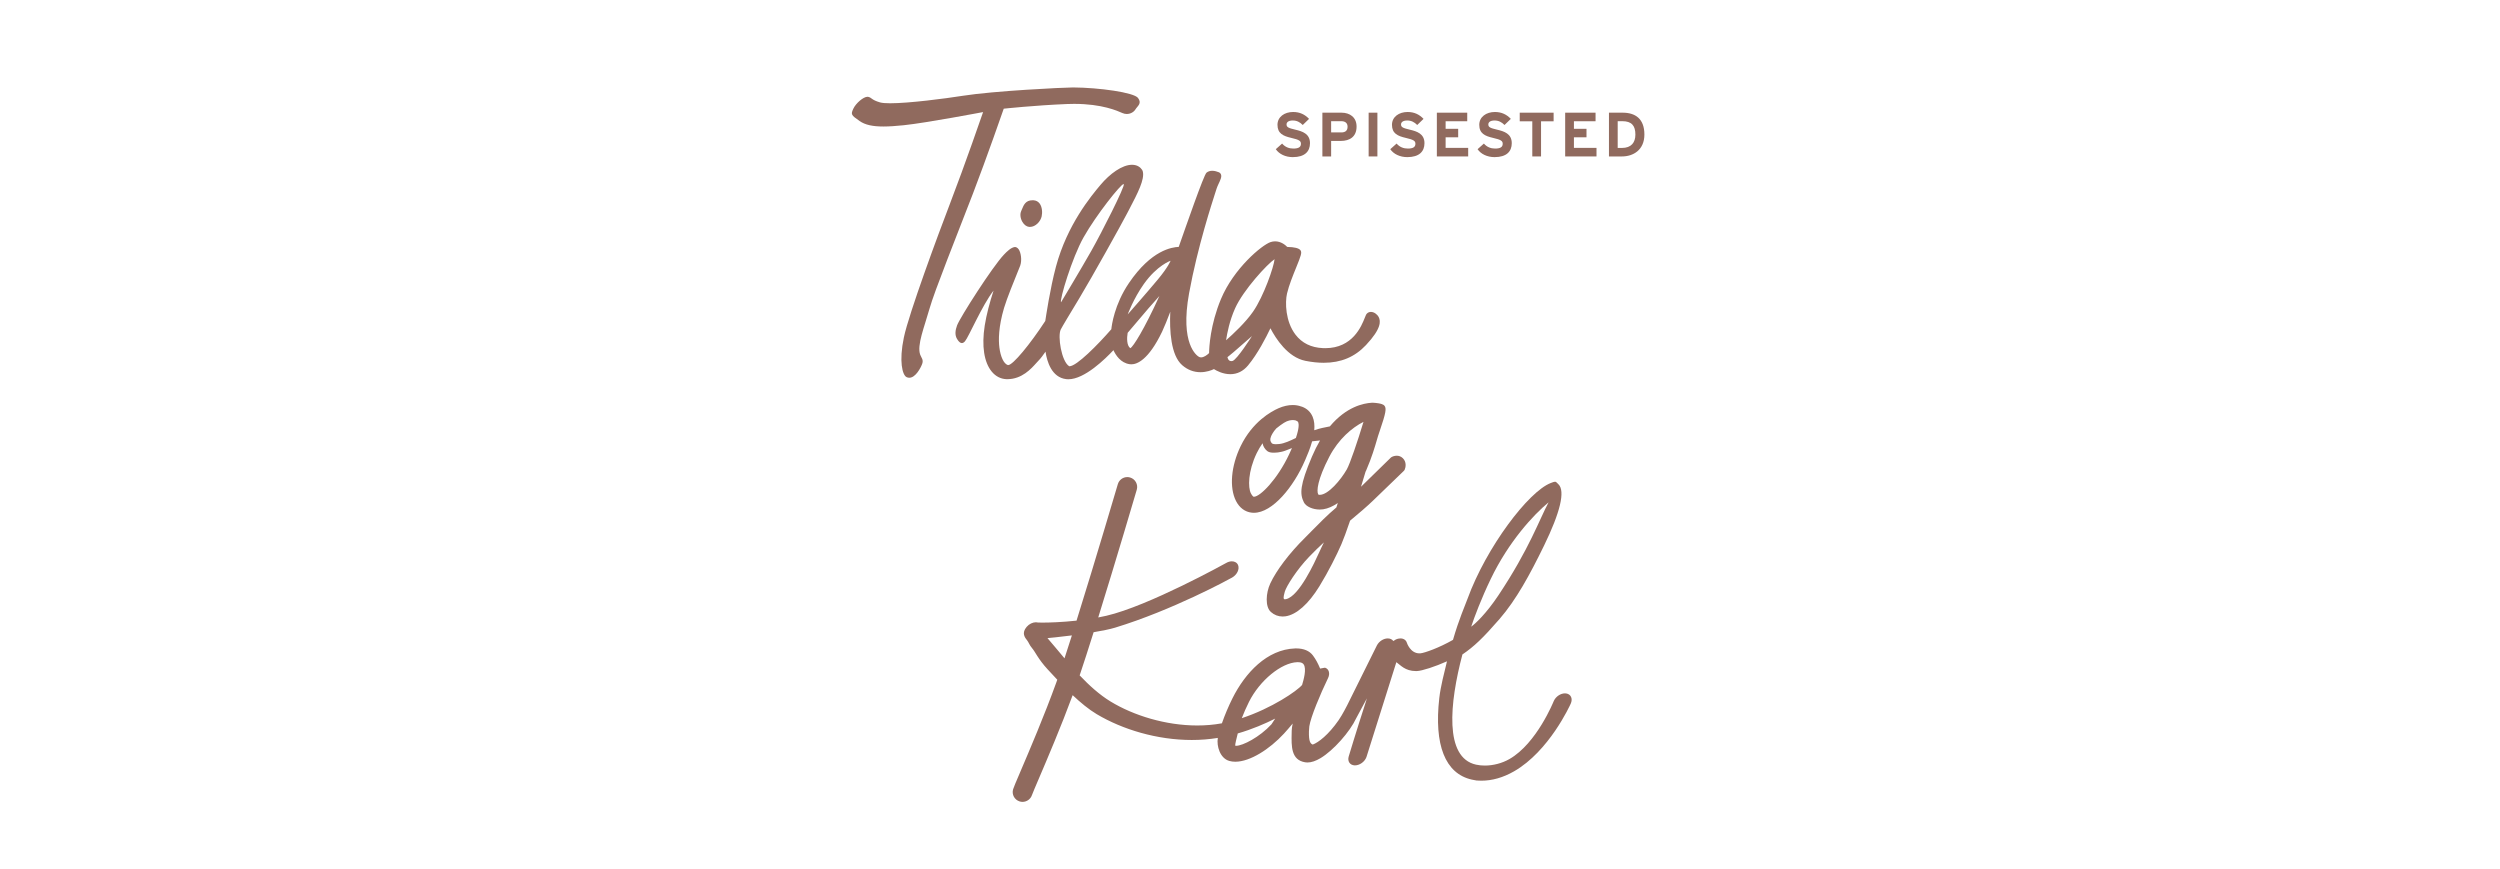 <?xml version="1.0" encoding="UTF-8"?>
<svg id="Ebene_1" data-name="Ebene 1" xmlns="http://www.w3.org/2000/svg" viewBox="0 0 2560 890">
  <defs>
    <style>
      .cls-1 {
        fill: #906a5e;
      }
    </style>
  </defs>
  <path class="cls-1" d="M1047.09,821.124c-.98,0-1.98-.142-2.97-.452-5.28-1.65-8.28-7.142-6.7-12.452.64-2.109,2.49-6.475,7.75-18.778,9.09-21.252,24.28-56.816,36.44-90.473.33-.943.69-1.933,1.05-2.944-3.43-3.625-6.75-7.203-9.89-10.619-9.8-10.653-12.52-17.728-15.99-21.784-2.63-3.066-3.47-5.963-4.9-7.742-2.41-3.012-6.07-7.567-.55-14.009,2.57-2.983,6.23-4.676,9.49-4.676.75,0,1.47.088,2.16.27.98.048,2.5.081,4.49.081,7.13,0,20.16-.418,34.91-2.015,19.41-62.044,41.96-138.662,42.28-139.747,1.29-4.4,5.31-7.258,9.67-7.258.95,0,1.92.135,2.88.419,5.35,1.57,8.42,7.189,6.84,12.546-1.23,4.212-21.09,71.679-39.46,130.779,2.78-.526,5.56-1.085,8.3-1.718,43.3-10.006,121.94-53.628,122.81-54.121,1.93-1.109,3.92-1.641,5.73-1.641,2.9,0,5.35,1.364,6.38,3.906,1.66,4.13-1.06,9.817-6.08,12.701-3.7,2.122-61.3,33.454-119.85,51.317-5.27,1.61-13.27,3.214-22.02,4.683-5.2,16.528-10.12,31.837-14.29,44.195,9.69,10.201,20.28,19.83,31.68,26.77,23.54,14.329,56.39,24.532,88.75,24.531,8.5,0,16.98-.706,25.24-2.229,2.87-8.294,6.67-17.323,10.81-25.611,13.04-26.049,35.34-50.077,64.09-51.054.41-.014.82-.02,1.22-.02,7.65,0,13.59,2.501,17.13,7.284,3.06,4.137,5.04,7.944,7.35,13.368h.01c.38,0,1.3-.224,2.26-.448.96-.224,1.97-.447,2.54-.447.14,0,.25.012.33.039,4.03,1.361,5.14,6.092,2.93,10.64-7.86,16.191-17.77,39.916-19.15,49.322l-.39,5.134c-.23,10.343,1.4,12.601,3.9,13.564,5.72-2.061,16.19-10.046,26.5-24.971,3.95-5.72,8.65-15.053,8.78-15.302l30.48-61.397c2.21-4.124,6.79-7.021,11.05-7.021,2.51,0,4.52,1.004,5.7,2.675,1.53-1.172,3.28-2.035,5.12-2.433.75-.165,1.48-.244,2.18-.244,3.2,0,5.74,1.659,6.58,4.483.02.065,3.47,10.816,12.85,10.815.38,0,.77-.018,1.17-.055,4.03-.37,18.89-5.559,33.2-13.759,6.07-21.043,12.28-34.91,14.91-42.139,19.35-52.934,62.37-109.595,85.09-118.435,2.36-.912,3.59-1.364,4.46-1.364,1.21,0,1.7.879,3.51,2.617,7.22,6.907,1.71,29.027-14.65,62.63-14.5,29.769-28.56,55.637-45.62,75.291-17.07,19.662-26.27,28.361-38.05,36.325-13.23,50.084-18.64,105.579,13.88,112.835,2.88.642,5.93.955,9.06.955,8.52,0,17.61-2.327,25.18-6.655,28.04-16.023,45.28-59.099,45.46-59.504,2.04-4.527,6.92-7.776,11.39-7.776.45,0,.9.033,1.35.102,4.79.741,6.86,5.377,4.63,10.356-.89,1.981-22.19,48.811-58.11,69.388-11.13,6.374-22.38,9.582-33.56,9.582-4.33,0-5.33-.149-9.62-1.105-27.47-6.132-38.78-35.765-33.36-83.397,1.42-12.506,5.01-25.598,7.89-37.753-12.06,5.424-25.55,9.783-30.72,9.972-.37.013-.73.019-1.08.019-11.14,0-15.87-6.216-20.04-9.102l-30.63,97.176c-1.77,4.836-6.95,8.506-11.8,8.506-.07,0-.14-.001-.21-.003-4.91-.174-7.62-4.204-6.15-9.122.08-.25,7.65-25.545,16.98-54.222.57-1.765,1.12-3.53,1.65-5.289l-10.87,20.208c-6.5,14.075-23.43,33.104-36.5,40.947-4.99,2.994-9.51,4.513-13.48,4.513-.79,0-1.56-.06-2.3-.181-14.52-2.325-14.2-16.333-13.89-29.883l.05-2.547c.04-2.048.4-4.521,1.01-7.264-3.28,3.942-6.36,7.513-9.01,10.39-14.56,15.775-34.58,28.713-49.77,28.713-2.17,0-4.25-.265-6.19-.824-9.41-2.709-13.11-15.154-11.71-23.569-8.81,1.447-17.74,2.125-26.67,2.125-35.62,0-71.06-10.784-97.34-26.457-8.13-4.838-16.5-11.785-24.63-19.426-11.92,32.33-26.03,65.332-34.66,85.527-3.34,7.809-6.49,15.194-6.98,16.689-1.4,4.272-5.4,7.049-9.69,7.049M1305.79,735.847c-10.13,5.087-23.48,10.922-38.33,15.194-.9,4.265-3.02,11.118-2.48,12.62.23.027.48.041.75.041,6.78,0,24.08-8.816,36.25-22.013.62-.667,3.15-5.088,3.81-5.842M1329.01,678.048c-.2,0-.41.007-.64.014-16.3.552-38.45,18.752-49.37,40.576-2.85,5.673-5.33,11.387-7.41,16.758,30.67-10.107,56.74-27.93,61.75-34.028,1.41-4.702,4.92-16.555,1.51-21.17-.7-.93-2.05-2.15-5.84-2.15M1097.62,650.658c-6.28.808-12.13,1.475-16.78,1.961-3,.303-5.74.573-8.23.808,5.27,6.018,11.1,13.207,17.45,20.706,2.37-7.216,4.91-15.12,7.56-23.475M1585.75,514.388c-15.6,12.869-40.85,40.206-59.25,78.511-9.64,20.053-16.84,39.128-19.99,48.818,3.99-2.81,15.12-12.991,27.89-32.134,31.6-47.409,42.14-78.141,51.35-95.195"/>
  <path class="cls-1" d="M931.105,386.825c-.921,0-1.864-.21-2.82-.678-4.171-2.035-7.917-15.929-2.708-40.677,5.208-24.749,35.408-106.199,46.903-136.123,16.036-41.742,34.21-94.575,34.21-94.575,0,0-58.029,11.051-81.249,13.469-8.064.838-14.931,1.308-20.823,1.308-11.068.001-18.704-1.656-24.429-5.64-8.78-6.111-9.09-6.771-6.361-12.633,2.578-5.525,10.277-12.179,14.472-12.179.257,0,.5.025.729.077,3.955.89,2.999,3.033,12.109,5.68,2.17.63,5.802.901,10.41.901,19.333.001,55.904-4.756,74.387-7.673,31.725-5.004,103.225-8.531,112.875-8.531.09,0,.16 0.0.24.001,26.28.188,62.04,5.08,66.29,10.76,4.25,5.668-.48,8.14-2.69,11.765-1.61,2.623-5,4.655-8.82,4.655-1.44,0-2.96-.292-4.46-.956-5.05-2.23-20.82-9.401-49.37-9.401-2.33,0-4.74.048-7.25.15-33.14,1.348-64.92,4.777-64.92,4.777,0,0-17.56,50.576-31.531,86.928-16.037,41.749-39.445,99.837-44.559,118.124-5.114,18.294-13.058,37.309-9.433,46.917,1.246,3.296,3.538,5.108,2.008,9.319-1.536,4.226-6.851,14.235-13.21,14.235"/>
  <path class="cls-1" d="M1054.64,232.358c-.31,0-.63-.013-.95-.047-2.59-.283-5.07-2.17-6.8-5.168-2.1-3.626-2.57-7.938-1.19-10.997.27-.64.54-1.287.81-1.927,1.77-4.285,3.74-9.162,10.79-9.162.39,0,.8.015,1.22.046,2.49.182,4.58,1.314,6.07,3.294,2.66,3.544,2.94,9.312,2.07,13.174-1.16,5.208-6.27,10.787-12.02,10.787"/>
  <path class="cls-1" d="M1094.05,388.371c-.76,0-1.5-.048-2.22-.128-14.97-1.752-19.71-18.058-21.22-28.138-2.3,3.375-4.96,6.98-7.19,9.197-.63.627-1.45,1.55-2.25,2.439-5.16,5.774-14.74,16.538-29.67,16.538-.33,0-.67-.005-1.01-.016-5.78-.236-10.94-2.898-14.93-7.715-7.91-9.541-10.46-26.278-7.21-47.126,1.76-11.226,5.17-23.934,9.05-35.86-11.71,15.086-25.44,47.45-29.234,51.876-.934,1.087-2.012,1.876-3.227,1.876-1.459,0-3.115-1.139-4.953-4.268-2.453-4.177-1.745-8.968.054-13.867,2.89-7.843,36.08-59.887,47.99-72.427,2.94-3.093,7.25-7.358,11.07-7.789.07-.008.16-.013.24-.013.91,0,2.42.481,3.7,2.25,2.36,3.254,3.59,11.091,1.69,16.717-.17.546-.88,2.277-2.34,5.835-3.68,9.049-11.36,27.882-14.21,37.457-5.8,19.554-5.81,32.996-4.79,40.833,1.17,9.042,4.35,16.373,8.55,17.754.13.042.27.063.42.063,4.88-.002,22.36-21.254,37.99-45.16.62-3.76,4.8-32.774,10.97-55.758,11.47-42.766,35.93-72.124,45.59-83.625,9.57-11.41,22.16-20.578,32.26-20.578,1.33,0,2.61.159,3.84.491,3.98,1.078,6.67,4.151,7.22,6.394,1.99,8.073-5.12,21.946-13.64,38.232,0,0-1.7,3.248-2.43,4.643-5.72,11.044-35.94,65.393-49.12,87.204-9.27,15.349-17.24,28.535-18.84,31.709-3.33,6.623.65,32.666,8.64,37.625v-.007s.08.034.27.034c7.37-.007,28.9-21.865,42.9-37.935.34-3.692,3.02-25.207,18.05-47.335,23.01-33.879,44.14-36.648,50.96-36.972,7.47-21.164,25.64-73.768,28.45-75.998,1.61-1.287,3.58-1.934,5.85-1.934,2.6,0,5.08.856,6.71,1.509,1.04.412,1.83,1.2,2.24,2.224.97,2.46-.51,5.566-2.74,10.262-1.42,2.971-2.25,5.815-3.32,9.211-2.46,7.85-17.85,54.133-26.61,102.304-9.47,52.011,7.99,63.789,10.02,64.968.71.411,1.44.607,2.28.607,2.75,0,5.96-2.197,8.2-4.387.07-5.741,1.11-28.94,12.19-55.434,13.05-31.231,41.88-55.299,50.78-58.25,1.53-.505,3.08-.755,4.63-.755,6.02,0,10.45,3.692,12.41,5.721,7.39.128,11.95,1.266,13.55,3.396,1.74,2.304.54,5.551-4.36,17.613-3.29,8.093-7.39,18.159-9.39,26.662-2.13,9.103-1.68,28.59,8.65,42.127,6.59,8.631,16.01,13.28,28.01,13.812.85.041,1.66.061,2.47.061h.01c28.12-.007,37.11-22.646,40.5-31.17.92-2.338,1.39-3.51,2.18-4.292,1.09-1.098,2.51-1.671,4.08-1.671,3.33,0,6.66,2.668,7.96,5.249,2.09,4.157,3.01,11.656-13.02,28.718-11.46,12.195-25.61,18.125-43.27,18.125-5.8,0-12.08-.667-18.71-1.981-18.1-3.592-30.39-22.822-35.86-33.367-4.28,9.043-13.02,26.163-22.92,38.05-4.97,5.949-11.08,8.974-18.19,8.974-7.41,0-13.76-3.335-16.73-5.201-2.48,1.179-7.57,3.167-13.78,3.167-6.94,0-13.24-2.413-18.72-7.183-11.72-10.181-13.07-35.631-12.2-54.739-2.87,7.573-5.99,15.436-8.37,20.409-13.96,29.094-25.72,33.441-31.48,33.441-.59,0-1.18-.041-1.76-.122-9.27-1.32-14.32-9.332-16.6-14.365-8.2,8.786-29.51,29.789-46.11,29.789M1282.03,344.142s-14.82,13.025-18.82,16.421c-3.99,3.402-6.27,5.101-6.27,5.101,0,0,.46,4.126,3.88,4.126.38,0,.8-.051,1.25-.165,4.57-1.138,19.96-25.483,19.96-25.483M1256.48,366.425c.15.438.37.95.7,1.421l-.7-1.421M1187.22,303.108c-4.51,4.999-8.95,9.979-11.3,12.775-4.67,5.566-16.2,19.075-21.2,24.93-.96,5.243-.96,13.321,2.75,15.727,3-1.563,14.07-19.075,29.75-53.432M1305.16,265.421c-7.25,4.717-32,31.488-40.44,50.354-5.61,12.539-8.14,25.315-9.22,32.659,7.29-6.421,19.99-18.294,27.58-29.223,11.01-15.867,21.36-46.041,22.08-53.79M1198.68,267.018s-13.68,4.535-27.37,23.786c-10.66,15.012-16.53,31.143-16.53,31.143,0,0,19.96-22.653,30.78-35.678,10.84-13.018,13.12-19.251,13.12-19.251M1150.56,188.47c-2.84,0-28.02,31.597-40.99,54.568-11.84,20.989-24.77,64.227-23.06,66.491,0,0,20.71-34.486,30.97-52.604,10.27-18.119,34.97-66.693,33.26-68.391-.05-.043-.11-.064-.18-.064"/>
  <path class="cls-1" d="M1313.43,631.313c-4.49,0-8.61-1.584-12.06-4.656-5.98-5.337-5.16-19.365-.64-29.115,6.24-13.47,19.51-30.975,35.52-46.829,1.94-1.927,4.13-4.165,6.49-6.57,7.47-7.614,16.73-17.034,25.71-24.52.49-1.496.98-2.998,1.47-4.507-4.93,3.294-10.06,5.68-15.06,6.407-1.14.162-2.28.243-3.43.243-7.11,0-14.1-3.026-16.26-7.385-4.33-8.712-4.15-17.539,8.3-46.863,2.62-6.152,5.38-11.617,8.24-16.482-2.96.284-5.95.587-8.08.87-2.05,7.364-5,14.217-6.97,18.786l-.47,1.064c-11.41,26.501-33.01,53.339-52.22,53.339-.72,0-1.43-.041-2.13-.115-6.86-.715-12.6-4.966-16.17-11.96-6.99-13.719-5.13-35.766,4.75-56.162,12.1-24.984,31.17-35.482,38.8-38.831,4.98-2.181,9.92-3.285,14.51-3.285,3.03,0,5.9.479,8.53,1.445l1.1.31c5.1,1.947,8.71,5.398,10.76,10.256,1.74,4.124,2.11,8.901,1.67,13.833.14-.047.27-.101.39-.148,4.23-1.604,11.04-2.965,15.6-3.834,16.8-20.086,34.45-23.719,42.86-24.19l1.03-.047c9.71.566,11.3,2.305,11.89,2.965,2.45,2.688,1.56,7.546-4.74,25.988-.71,2.069-1.32,3.848-1.69,5.074-.36,1.139-.76,2.506-1.21,4.084-2.06,7.068-5.15,17.754-10.9,31.075-.22.485-.49,1.017-.74,1.543-1.67,5.627-3.22,10.774-4.61,15.329,11.7-11.34,30.31-29.621,30.5-29.809l.61-.472c1.18-.725,3.21-1.498,5.47-1.498,2.06,0,4.31.646,6.26,2.563,3.94,3.854,2.99,9.265,1.82,11.852,0,0-.12.243-.32.519-.21.276-.67.762-.67.762-.43.458-19.68,18.981-31.4,30.307-5.59,5.424-15.01,13.537-23.46,20.497-3.67,10.815-6.65,18.887-8.85,24.001-4.63,10.754-13.41,28.28-22.57,43.178-11.18,18.199-23.51,29.122-34.7,30.766-1,.148-1.97.222-2.93.222M1355.68,555.388c-4.65,4.219-9.88,9.319-15.23,14.885-12.46,12.957-23.19,29.998-24.81,35.584-1.82,6.279-1.22,7.425-.63,7.701.17.081.4.12.69.12.36,0,.81-.063,1.34-.187,13.39-3.181,28.94-37.147,34.04-48.373.74-1.623,1.32-2.904,1.72-3.732.94-1.921,1.91-3.969,2.88-5.998M1292.86,453.893c-2.15,3.066-4.18,6.415-5.98,10.121-9.05,18.698-8.97,35.273-6.01,41.068,1.4,2.763,2.59,3.524,2.83,3.572.1.006.21.013.32.013,6.41,0,24-17.788,36.06-43.467,1.08-2.291,2.01-4.38,2.87-6.375-5.77,2.352-8.52,3.403-10.88,3.841-2.77.521-4.25.9-7.14.9-.63,0-1.33-.018-2.13-.057-4.58-.216-6.34-2.352-8.22-5.108-.86-1.26-1.4-2.83-1.72-4.508M1396.21,431.981c-11.67,5.916-25.51,17.567-34.91,35.563-12.5,23.975-13.12,35.484-11.5,38.508.27.526.51.587.82.621.26.03.53.044.8.044,8.7,0,21.54-15.288,27.68-25.999,3.22-5.634,11.08-28.718,17.11-48.737M1324.12,430.135c-2.1,0-5.37.297-9.4,2.864-2.41,1.536-5.1,3.483-7.87,5.767-3.12,3.437-4.71,6.617-5.37,8.255-1.29,3.248-.5,4.912.15,5.794.41.566.37,2.05,4.94,2.05.93,0,2.05-.061,3.4-.203,5.24-.546,11.28-3.39,17.01-6.165,3.49-10.29,3.01-14.433,2.45-15.929-.35-.91-.78-1.2-2.26-1.867l-.98-.337c-.31-.081-1.42-.229-2.07-.229"/>
  <path class="cls-1" d="M1323.82,160.9c-7.48,0-14.01-3.133-17.41-8.133l6.47-5.76c3.14,3.645,7.16,5.12,11.46,5.12,5.31,0,7.81-1.475,7.81-4.865,0-2.876-1.53-4.157-9.99-6.084-8.26-1.914-14.02-4.541-14.02-13.375,0-8.133,7.17-13.126,16.01-13.126,6.98,0,12.1,2.628,16.32,7.049l-6.46,6.265c-2.88-2.944-6.08-4.608-10.19-4.608-4.79,0-6.4,2.048-6.4,4.036,0,2.817,1.92,3.713,9.04,5.377,7.09,1.664,14.97,4.096,14.97,13.826,0,8.517-5.38,14.278-17.61,14.278"/>
  <path class="cls-1" d="M1363.08,160.197h-8.96v-44.815h19.58c8.46,0,15.43,4.676,15.43,14.211,0,10.37-6.91,14.729-16.2,14.729h-9.85v15.875M1363.08,124.088v11.522h10.43c4.16,0,6.4-1.921,6.4-5.822,0-3.908-2.56-5.7-6.53-5.7h-10.3"/>
  <polyline class="cls-1" points="1410.46 160.196 1401.49 160.196 1401.49 115.381 1410.46 115.381 1410.46 160.196"/>
  <path class="cls-1" d="M1441.06,160.9c-7.48,0-14.03-3.133-17.42-8.133l6.47-5.76c3.14,3.645,7.17,5.12,11.46,5.12,5.31,0,7.81-1.475,7.81-4.865,0-2.876-1.53-4.157-9.98-6.084-8.26-1.914-14.02-4.541-14.02-13.375,0-8.133,7.17-13.126,16-13.126,6.97,0,12.1,2.628,16.33,7.049l-6.47,6.265c-2.89-2.944-6.09-4.608-10.18-4.608-4.8,0-6.4,2.048-6.4,4.036,0,2.817,1.92,3.713,9.02,5.377,7.1,1.664,14.98,4.096,14.98,13.826,0,8.517-5.38,14.278-17.6,14.278"/>
  <polyline class="cls-1" points="1503.42 160.196 1471.34 160.196 1471.34 115.382 1502.45 115.382 1502.45 124.155 1480.31 124.155 1480.31 131.903 1493.18 131.903 1493.18 140.602 1480.31 140.602 1480.31 151.424 1503.42 151.424 1503.42 160.196"/>
  <path class="cls-1" d="M1530.45,160.9c-7.49,0-14.03-3.133-17.41-8.133l6.46-5.76c3.14,3.645,7.17,5.12,11.45,5.12,5.32,0,7.82-1.475,7.82-4.865,0-2.876-1.53-4.157-9.99-6.084-8.26-1.914-14.01-4.541-14.01-13.375,0-8.133,7.16-13.126,15.99-13.126,6.98,0,12.11,2.628,16.33,7.049l-6.46,6.265c-2.89-2.944-6.09-4.608-10.18-4.608-4.81,0-6.4,2.048-6.4,4.036,0,2.817,1.92,3.713,9.02,5.377,7.11,1.664,14.98,4.096,14.98,13.826,0,8.517-5.38,14.278-17.6,14.278"/>
  <polyline class="cls-1" points="1578.03 160.197 1569.07 160.197 1569.07 124.216 1556.2 124.216 1556.2 115.382 1590.9 115.382 1590.9 124.216 1578.03 124.216 1578.03 160.197"/>
  <polyline class="cls-1" points="1634.82 160.196 1602.74 160.196 1602.74 115.382 1633.85 115.382 1633.85 124.155 1611.7 124.155 1611.7 131.903 1624.57 131.903 1624.57 140.602 1611.7 140.602 1611.7 151.424 1634.82 151.424 1634.82 160.196"/>
  <path class="cls-1" d="M1660.94,160.197h-13.37v-44.815h14.01c12.81,0,22.28,6.017,22.28,22.404,0,15.754-11.4,22.411-22.92,22.411M1656.52,124.088v27.396h4.42c9.42,0,13.7-5.498,13.7-13.698,0-9.15-3.9-13.698-13.38-13.698h-4.74"/>
</svg>